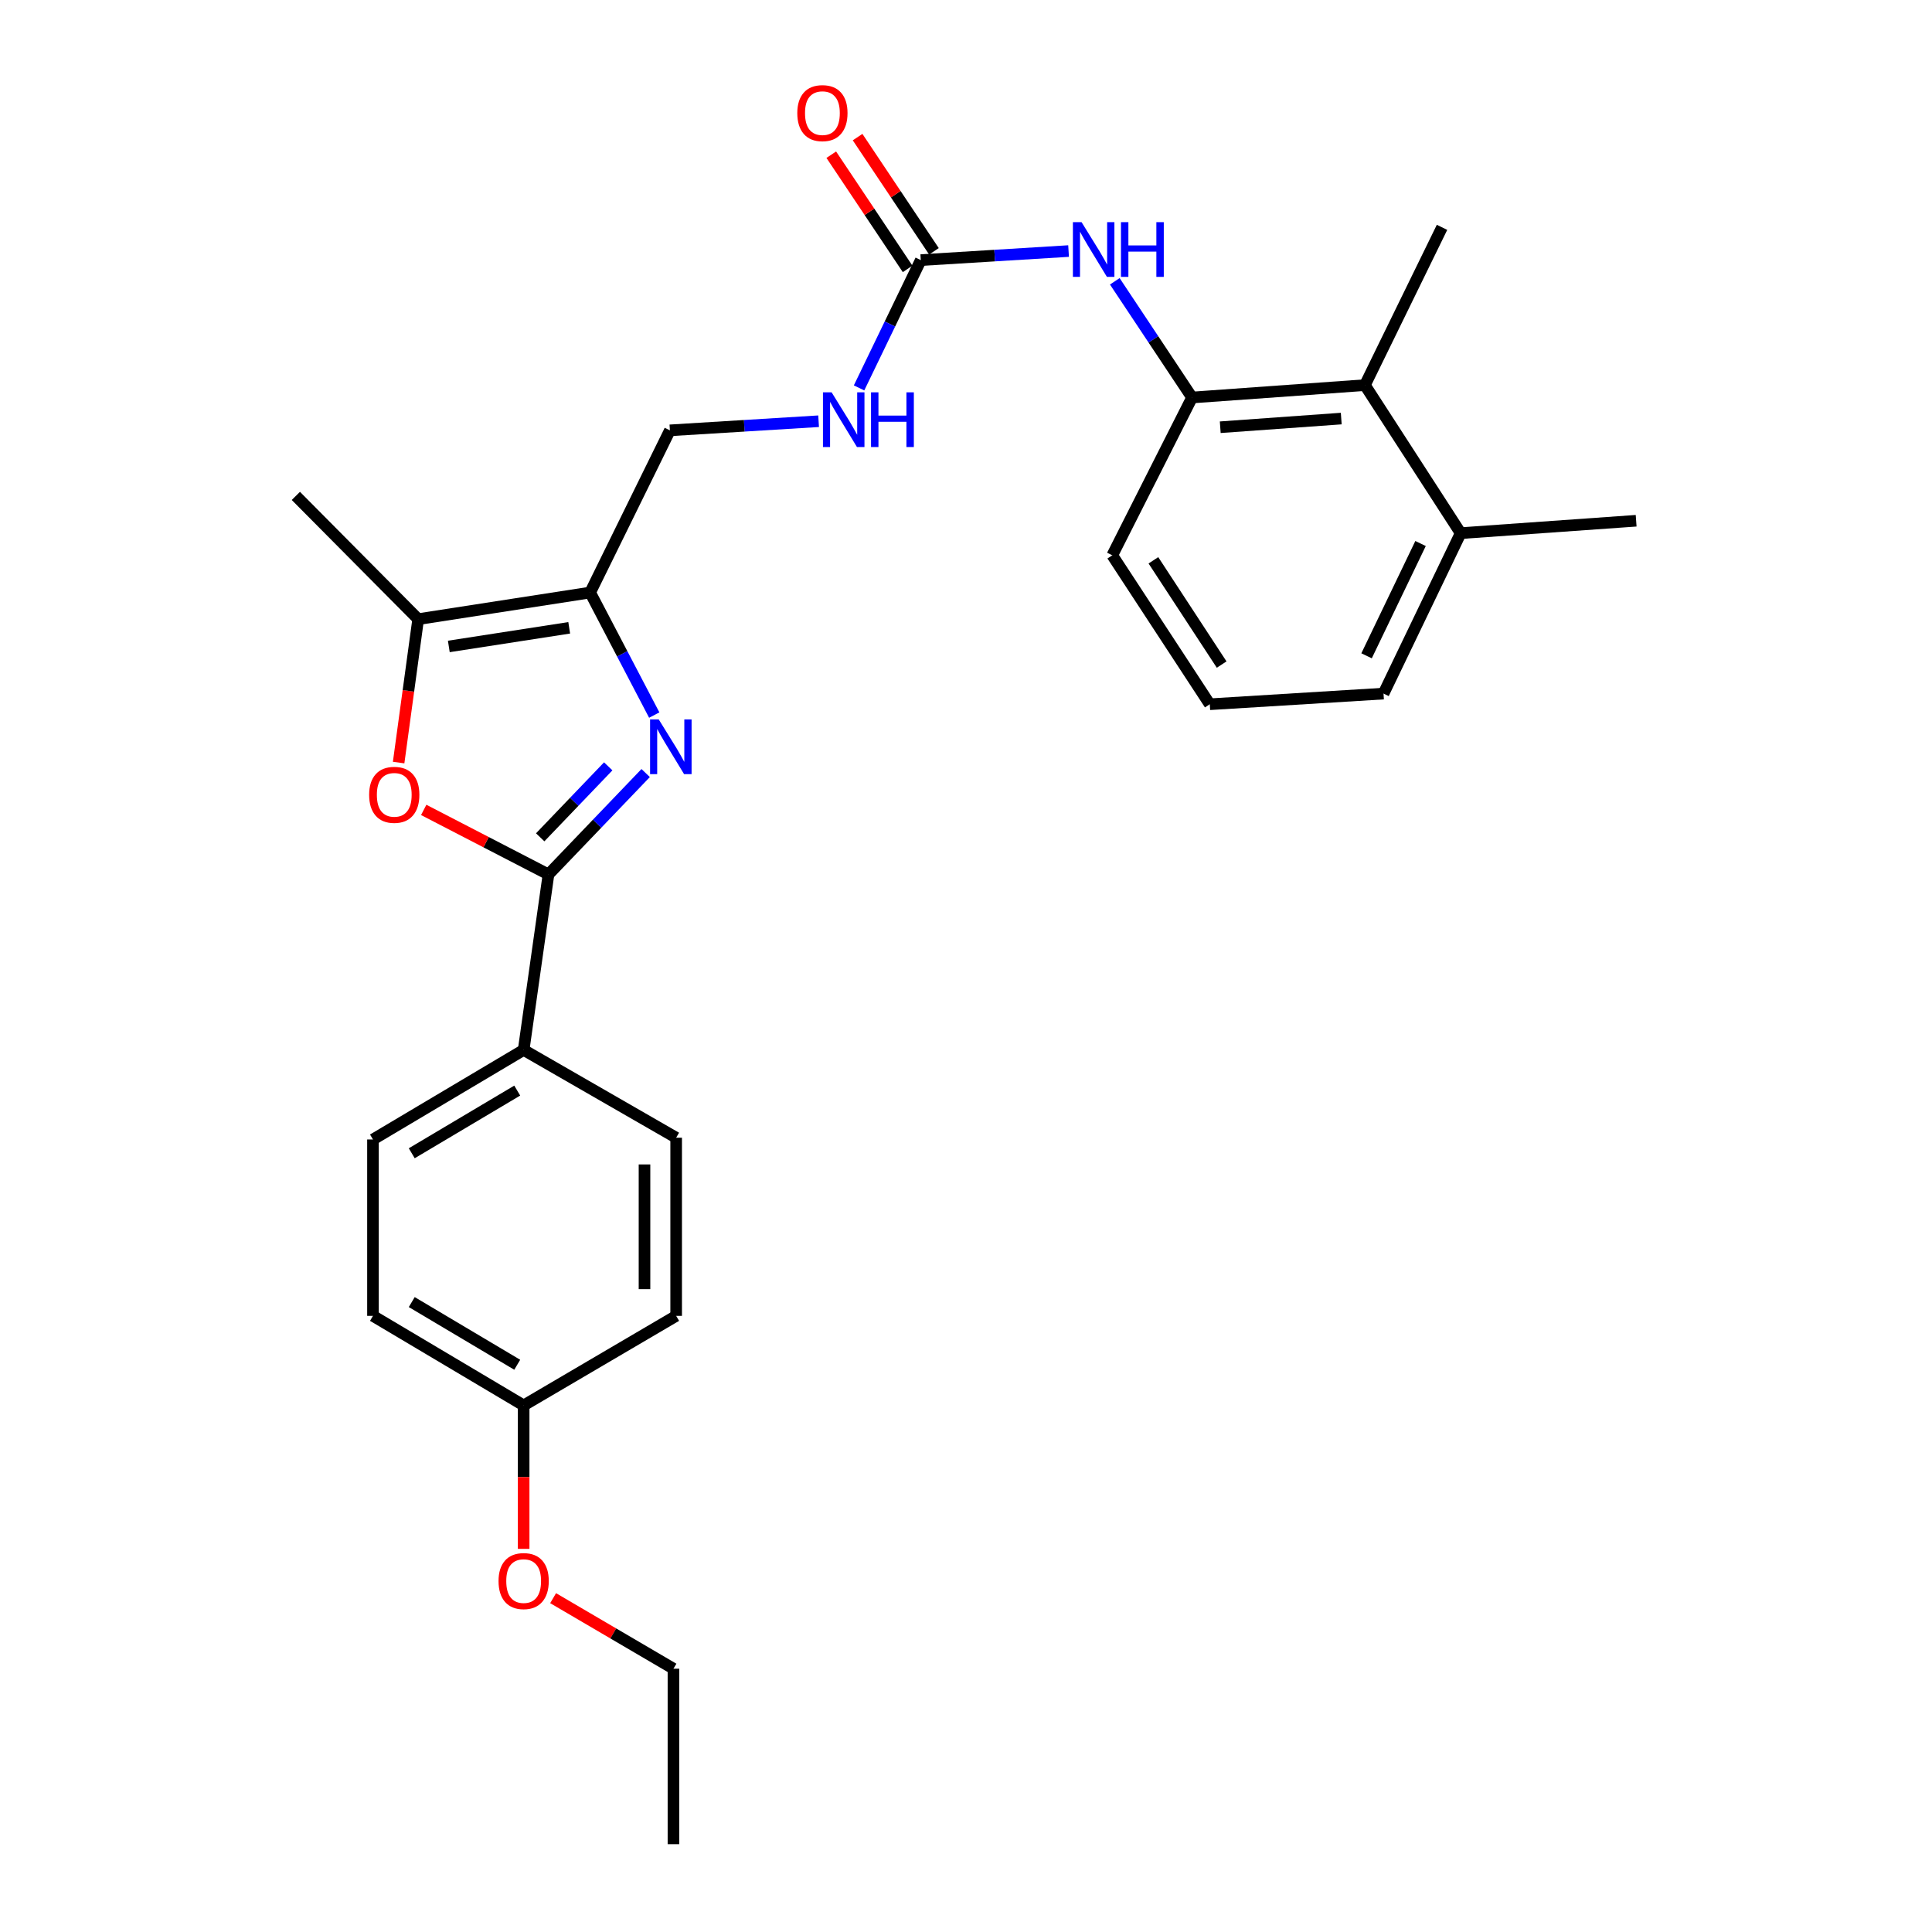 <?xml version='1.0' encoding='iso-8859-1'?>
<svg version='1.1' baseProfile='full'
              xmlns='http://www.w3.org/2000/svg'
                      xmlns:rdkit='http://www.rdkit.org/xml'
                      xmlns:xlink='http://www.w3.org/1999/xlink'
                  xml:space='preserve'
width='1000px' height='1000px' viewBox='0 0 1000 1000'>
<!-- END OF HEADER -->
<rect style='opacity:1.0;fill:#FFFFFF;stroke:none' width='1000' height='1000' x='0' y='0'> </rect>
<path class='bond-0' d='M 334.193,400.126 L 309.041,426.367' style='fill:none;fill-rule:evenodd;stroke:#0000FF;stroke-width:6px;stroke-linecap:butt;stroke-linejoin:miter;stroke-opacity:1' />
<path class='bond-0' d='M 309.041,426.367 L 283.889,452.607' style='fill:none;fill-rule:evenodd;stroke:#000000;stroke-width:6px;stroke-linecap:butt;stroke-linejoin:miter;stroke-opacity:1' />
<path class='bond-0' d='M 314.816,396.658 L 297.21,415.026' style='fill:none;fill-rule:evenodd;stroke:#0000FF;stroke-width:6px;stroke-linecap:butt;stroke-linejoin:miter;stroke-opacity:1' />
<path class='bond-0' d='M 297.21,415.026 L 279.603,433.395' style='fill:none;fill-rule:evenodd;stroke:#000000;stroke-width:6px;stroke-linecap:butt;stroke-linejoin:miter;stroke-opacity:1' />
<path class='bond-1' d='M 338.638,370.121 L 322.053,338.408' style='fill:none;fill-rule:evenodd;stroke:#0000FF;stroke-width:6px;stroke-linecap:butt;stroke-linejoin:miter;stroke-opacity:1' />
<path class='bond-1' d='M 322.053,338.408 L 305.467,306.694' style='fill:none;fill-rule:evenodd;stroke:#000000;stroke-width:6px;stroke-linecap:butt;stroke-linejoin:miter;stroke-opacity:1' />
<path class='bond-2' d='M 283.889,452.607 L 251.601,435.906' style='fill:none;fill-rule:evenodd;stroke:#000000;stroke-width:6px;stroke-linecap:butt;stroke-linejoin:miter;stroke-opacity:1' />
<path class='bond-2' d='M 251.601,435.906 L 219.314,419.204' style='fill:none;fill-rule:evenodd;stroke:#FF0000;stroke-width:6px;stroke-linecap:butt;stroke-linejoin:miter;stroke-opacity:1' />
<path class='bond-8' d='M 283.889,452.607 L 271.042,543.446' style='fill:none;fill-rule:evenodd;stroke:#000000;stroke-width:6px;stroke-linecap:butt;stroke-linejoin:miter;stroke-opacity:1' />
<path class='bond-3' d='M 305.467,306.694 L 216.449,320.47' style='fill:none;fill-rule:evenodd;stroke:#000000;stroke-width:6px;stroke-linecap:butt;stroke-linejoin:miter;stroke-opacity:1' />
<path class='bond-3' d='M 294.621,324.956 L 232.308,334.599' style='fill:none;fill-rule:evenodd;stroke:#000000;stroke-width:6px;stroke-linecap:butt;stroke-linejoin:miter;stroke-opacity:1' />
<path class='bond-10' d='M 305.467,306.694 L 346.739,222.748' style='fill:none;fill-rule:evenodd;stroke:#000000;stroke-width:6px;stroke-linecap:butt;stroke-linejoin:miter;stroke-opacity:1' />
<path class='bond-27' d='M 206.331,394.705 L 211.39,357.587' style='fill:none;fill-rule:evenodd;stroke:#FF0000;stroke-width:6px;stroke-linecap:butt;stroke-linejoin:miter;stroke-opacity:1' />
<path class='bond-27' d='M 211.39,357.587 L 216.449,320.47' style='fill:none;fill-rule:evenodd;stroke:#000000;stroke-width:6px;stroke-linecap:butt;stroke-linejoin:miter;stroke-opacity:1' />
<path class='bond-18' d='M 216.449,320.47 L 153.135,256.681' style='fill:none;fill-rule:evenodd;stroke:#000000;stroke-width:6px;stroke-linecap:butt;stroke-linejoin:miter;stroke-opacity:1' />
<path class='bond-4' d='M 476.592,134.632 L 460.62,167.704' style='fill:none;fill-rule:evenodd;stroke:#000000;stroke-width:6px;stroke-linecap:butt;stroke-linejoin:miter;stroke-opacity:1' />
<path class='bond-4' d='M 460.62,167.704 L 444.649,200.777' style='fill:none;fill-rule:evenodd;stroke:#0000FF;stroke-width:6px;stroke-linecap:butt;stroke-linejoin:miter;stroke-opacity:1' />
<path class='bond-5' d='M 476.592,134.632 L 514.842,132.289' style='fill:none;fill-rule:evenodd;stroke:#000000;stroke-width:6px;stroke-linecap:butt;stroke-linejoin:miter;stroke-opacity:1' />
<path class='bond-5' d='M 514.842,132.289 L 553.092,129.946' style='fill:none;fill-rule:evenodd;stroke:#0000FF;stroke-width:6px;stroke-linecap:butt;stroke-linejoin:miter;stroke-opacity:1' />
<path class='bond-11' d='M 483.404,130.078 L 463.646,100.522' style='fill:none;fill-rule:evenodd;stroke:#000000;stroke-width:6px;stroke-linecap:butt;stroke-linejoin:miter;stroke-opacity:1' />
<path class='bond-11' d='M 463.646,100.522 L 443.888,70.966' style='fill:none;fill-rule:evenodd;stroke:#FF0000;stroke-width:6px;stroke-linecap:butt;stroke-linejoin:miter;stroke-opacity:1' />
<path class='bond-11' d='M 469.779,139.186 L 450.021,109.63' style='fill:none;fill-rule:evenodd;stroke:#000000;stroke-width:6px;stroke-linecap:butt;stroke-linejoin:miter;stroke-opacity:1' />
<path class='bond-11' d='M 450.021,109.63 L 430.263,80.074' style='fill:none;fill-rule:evenodd;stroke:#FF0000;stroke-width:6px;stroke-linecap:butt;stroke-linejoin:miter;stroke-opacity:1' />
<path class='bond-6' d='M 577.018,145.61 L 597.012,175.68' style='fill:none;fill-rule:evenodd;stroke:#0000FF;stroke-width:6px;stroke-linecap:butt;stroke-linejoin:miter;stroke-opacity:1' />
<path class='bond-6' d='M 597.012,175.68 L 617.006,205.749' style='fill:none;fill-rule:evenodd;stroke:#000000;stroke-width:6px;stroke-linecap:butt;stroke-linejoin:miter;stroke-opacity:1' />
<path class='bond-7' d='M 617.006,205.749 L 706.478,199.339' style='fill:none;fill-rule:evenodd;stroke:#000000;stroke-width:6px;stroke-linecap:butt;stroke-linejoin:miter;stroke-opacity:1' />
<path class='bond-7' d='M 631.598,221.134 L 694.229,216.648' style='fill:none;fill-rule:evenodd;stroke:#000000;stroke-width:6px;stroke-linecap:butt;stroke-linejoin:miter;stroke-opacity:1' />
<path class='bond-19' d='M 617.006,205.749 L 575.715,287.428' style='fill:none;fill-rule:evenodd;stroke:#000000;stroke-width:6px;stroke-linecap:butt;stroke-linejoin:miter;stroke-opacity:1' />
<path class='bond-12' d='M 706.478,199.339 L 756.036,275.965' style='fill:none;fill-rule:evenodd;stroke:#000000;stroke-width:6px;stroke-linecap:butt;stroke-linejoin:miter;stroke-opacity:1' />
<path class='bond-22' d='M 706.478,199.339 L 746.394,117.669' style='fill:none;fill-rule:evenodd;stroke:#000000;stroke-width:6px;stroke-linecap:butt;stroke-linejoin:miter;stroke-opacity:1' />
<path class='bond-13' d='M 271.042,543.446 L 193.05,589.789' style='fill:none;fill-rule:evenodd;stroke:#000000;stroke-width:6px;stroke-linecap:butt;stroke-linejoin:miter;stroke-opacity:1' />
<path class='bond-13' d='M 267.715,564.486 L 213.121,596.927' style='fill:none;fill-rule:evenodd;stroke:#000000;stroke-width:6px;stroke-linecap:butt;stroke-linejoin:miter;stroke-opacity:1' />
<path class='bond-14' d='M 271.042,543.446 L 349.98,588.879' style='fill:none;fill-rule:evenodd;stroke:#000000;stroke-width:6px;stroke-linecap:butt;stroke-linejoin:miter;stroke-opacity:1' />
<path class='bond-9' d='M 423.71,218.027 L 385.225,220.388' style='fill:none;fill-rule:evenodd;stroke:#0000FF;stroke-width:6px;stroke-linecap:butt;stroke-linejoin:miter;stroke-opacity:1' />
<path class='bond-9' d='M 385.225,220.388 L 346.739,222.748' style='fill:none;fill-rule:evenodd;stroke:#000000;stroke-width:6px;stroke-linecap:butt;stroke-linejoin:miter;stroke-opacity:1' />
<path class='bond-24' d='M 756.036,275.965 L 846.865,269.537' style='fill:none;fill-rule:evenodd;stroke:#000000;stroke-width:6px;stroke-linecap:butt;stroke-linejoin:miter;stroke-opacity:1' />
<path class='bond-29' d='M 756.036,275.965 L 716.111,359.001' style='fill:none;fill-rule:evenodd;stroke:#000000;stroke-width:6px;stroke-linecap:butt;stroke-linejoin:miter;stroke-opacity:1' />
<path class='bond-29' d='M 735.277,281.319 L 707.33,339.444' style='fill:none;fill-rule:evenodd;stroke:#000000;stroke-width:6px;stroke-linecap:butt;stroke-linejoin:miter;stroke-opacity:1' />
<path class='bond-17' d='M 193.05,589.789 L 193.05,681.092' style='fill:none;fill-rule:evenodd;stroke:#000000;stroke-width:6px;stroke-linecap:butt;stroke-linejoin:miter;stroke-opacity:1' />
<path class='bond-16' d='M 349.98,588.879 L 349.98,681.092' style='fill:none;fill-rule:evenodd;stroke:#000000;stroke-width:6px;stroke-linecap:butt;stroke-linejoin:miter;stroke-opacity:1' />
<path class='bond-16' d='M 333.592,602.711 L 333.592,667.26' style='fill:none;fill-rule:evenodd;stroke:#000000;stroke-width:6px;stroke-linecap:butt;stroke-linejoin:miter;stroke-opacity:1' />
<path class='bond-15' d='M 271.042,727.436 L 349.98,681.092' style='fill:none;fill-rule:evenodd;stroke:#000000;stroke-width:6px;stroke-linecap:butt;stroke-linejoin:miter;stroke-opacity:1' />
<path class='bond-20' d='M 271.042,727.436 L 271.042,764.559' style='fill:none;fill-rule:evenodd;stroke:#000000;stroke-width:6px;stroke-linecap:butt;stroke-linejoin:miter;stroke-opacity:1' />
<path class='bond-20' d='M 271.042,764.559 L 271.042,801.683' style='fill:none;fill-rule:evenodd;stroke:#FF0000;stroke-width:6px;stroke-linecap:butt;stroke-linejoin:miter;stroke-opacity:1' />
<path class='bond-28' d='M 271.042,727.436 L 193.05,681.092' style='fill:none;fill-rule:evenodd;stroke:#000000;stroke-width:6px;stroke-linecap:butt;stroke-linejoin:miter;stroke-opacity:1' />
<path class='bond-28' d='M 267.715,706.395 L 213.121,673.955' style='fill:none;fill-rule:evenodd;stroke:#000000;stroke-width:6px;stroke-linecap:butt;stroke-linejoin:miter;stroke-opacity:1' />
<path class='bond-21' d='M 575.715,287.428 L 626.183,364.519' style='fill:none;fill-rule:evenodd;stroke:#000000;stroke-width:6px;stroke-linecap:butt;stroke-linejoin:miter;stroke-opacity:1' />
<path class='bond-21' d='M 596.997,290.015 L 632.325,343.979' style='fill:none;fill-rule:evenodd;stroke:#000000;stroke-width:6px;stroke-linecap:butt;stroke-linejoin:miter;stroke-opacity:1' />
<path class='bond-25' d='M 286.289,827.21 L 317.433,845.463' style='fill:none;fill-rule:evenodd;stroke:#FF0000;stroke-width:6px;stroke-linecap:butt;stroke-linejoin:miter;stroke-opacity:1' />
<path class='bond-25' d='M 317.433,845.463 L 348.578,863.716' style='fill:none;fill-rule:evenodd;stroke:#000000;stroke-width:6px;stroke-linecap:butt;stroke-linejoin:miter;stroke-opacity:1' />
<path class='bond-23' d='M 626.183,364.519 L 716.111,359.001' style='fill:none;fill-rule:evenodd;stroke:#000000;stroke-width:6px;stroke-linecap:butt;stroke-linejoin:miter;stroke-opacity:1' />
<path class='bond-26' d='M 348.578,863.716 L 348.578,954.545' style='fill:none;fill-rule:evenodd;stroke:#000000;stroke-width:6px;stroke-linecap:butt;stroke-linejoin:miter;stroke-opacity:1' />
<path  class='atom-0' d='M 340.962 372.374
L 350.242 387.374
Q 351.162 388.854, 352.642 391.534
Q 354.122 394.214, 354.202 394.374
L 354.202 372.374
L 357.962 372.374
L 357.962 400.694
L 354.082 400.694
L 344.122 384.294
Q 342.962 382.374, 341.722 380.174
Q 340.522 377.974, 340.162 377.294
L 340.162 400.694
L 336.482 400.694
L 336.482 372.374
L 340.962 372.374
' fill='#0000FF'/>
<path  class='atom-3' d='M 191.067 411.397
Q 191.067 404.597, 194.427 400.797
Q 197.787 396.997, 204.067 396.997
Q 210.347 396.997, 213.707 400.797
Q 217.067 404.597, 217.067 411.397
Q 217.067 418.277, 213.667 422.197
Q 210.267 426.077, 204.067 426.077
Q 197.827 426.077, 194.427 422.197
Q 191.067 418.317, 191.067 411.397
M 204.067 422.877
Q 208.387 422.877, 210.707 419.997
Q 213.067 417.077, 213.067 411.397
Q 213.067 405.837, 210.707 403.037
Q 208.387 400.197, 204.067 400.197
Q 199.747 400.197, 197.387 402.997
Q 195.067 405.797, 195.067 411.397
Q 195.067 417.117, 197.387 419.997
Q 199.747 422.877, 204.067 422.877
' fill='#FF0000'/>
<path  class='atom-6' d='M 559.813 114.991
L 569.093 129.991
Q 570.013 131.471, 571.493 134.151
Q 572.973 136.831, 573.053 136.991
L 573.053 114.991
L 576.813 114.991
L 576.813 143.311
L 572.933 143.311
L 562.973 126.911
Q 561.813 124.991, 560.573 122.791
Q 559.373 120.591, 559.013 119.911
L 559.013 143.311
L 555.333 143.311
L 555.333 114.991
L 559.813 114.991
' fill='#0000FF'/>
<path  class='atom-6' d='M 580.213 114.991
L 584.053 114.991
L 584.053 127.031
L 598.533 127.031
L 598.533 114.991
L 602.373 114.991
L 602.373 143.311
L 598.533 143.311
L 598.533 130.231
L 584.053 130.231
L 584.053 143.311
L 580.213 143.311
L 580.213 114.991
' fill='#0000FF'/>
<path  class='atom-10' d='M 430.443 203.07
L 439.723 218.07
Q 440.643 219.55, 442.123 222.23
Q 443.603 224.91, 443.683 225.07
L 443.683 203.07
L 447.443 203.07
L 447.443 231.39
L 443.563 231.39
L 433.603 214.99
Q 432.443 213.07, 431.203 210.87
Q 430.003 208.67, 429.643 207.99
L 429.643 231.39
L 425.963 231.39
L 425.963 203.07
L 430.443 203.07
' fill='#0000FF'/>
<path  class='atom-10' d='M 450.843 203.07
L 454.683 203.07
L 454.683 215.11
L 469.163 215.11
L 469.163 203.07
L 473.003 203.07
L 473.003 231.39
L 469.163 231.39
L 469.163 218.31
L 454.683 218.31
L 454.683 231.39
L 450.843 231.39
L 450.843 203.07
' fill='#0000FF'/>
<path  class='atom-12' d='M 412.678 58.55
Q 412.678 51.75, 416.038 47.95
Q 419.398 44.15, 425.678 44.15
Q 431.958 44.15, 435.318 47.95
Q 438.678 51.75, 438.678 58.55
Q 438.678 65.43, 435.278 69.35
Q 431.878 73.23, 425.678 73.23
Q 419.438 73.23, 416.038 69.35
Q 412.678 65.47, 412.678 58.55
M 425.678 70.03
Q 429.998 70.03, 432.318 67.15
Q 434.678 64.23, 434.678 58.55
Q 434.678 52.99, 432.318 50.19
Q 429.998 47.35, 425.678 47.35
Q 421.358 47.35, 418.998 50.15
Q 416.678 52.95, 416.678 58.55
Q 416.678 64.27, 418.998 67.15
Q 421.358 70.03, 425.678 70.03
' fill='#FF0000'/>
<path  class='atom-21' d='M 258.042 818.354
Q 258.042 811.554, 261.402 807.754
Q 264.762 803.954, 271.042 803.954
Q 277.322 803.954, 280.682 807.754
Q 284.042 811.554, 284.042 818.354
Q 284.042 825.234, 280.642 829.154
Q 277.242 833.034, 271.042 833.034
Q 264.802 833.034, 261.402 829.154
Q 258.042 825.274, 258.042 818.354
M 271.042 829.834
Q 275.362 829.834, 277.682 826.954
Q 280.042 824.034, 280.042 818.354
Q 280.042 812.794, 277.682 809.994
Q 275.362 807.154, 271.042 807.154
Q 266.722 807.154, 264.362 809.954
Q 262.042 812.754, 262.042 818.354
Q 262.042 824.074, 264.362 826.954
Q 266.722 829.834, 271.042 829.834
' fill='#FF0000'/>
</svg>

